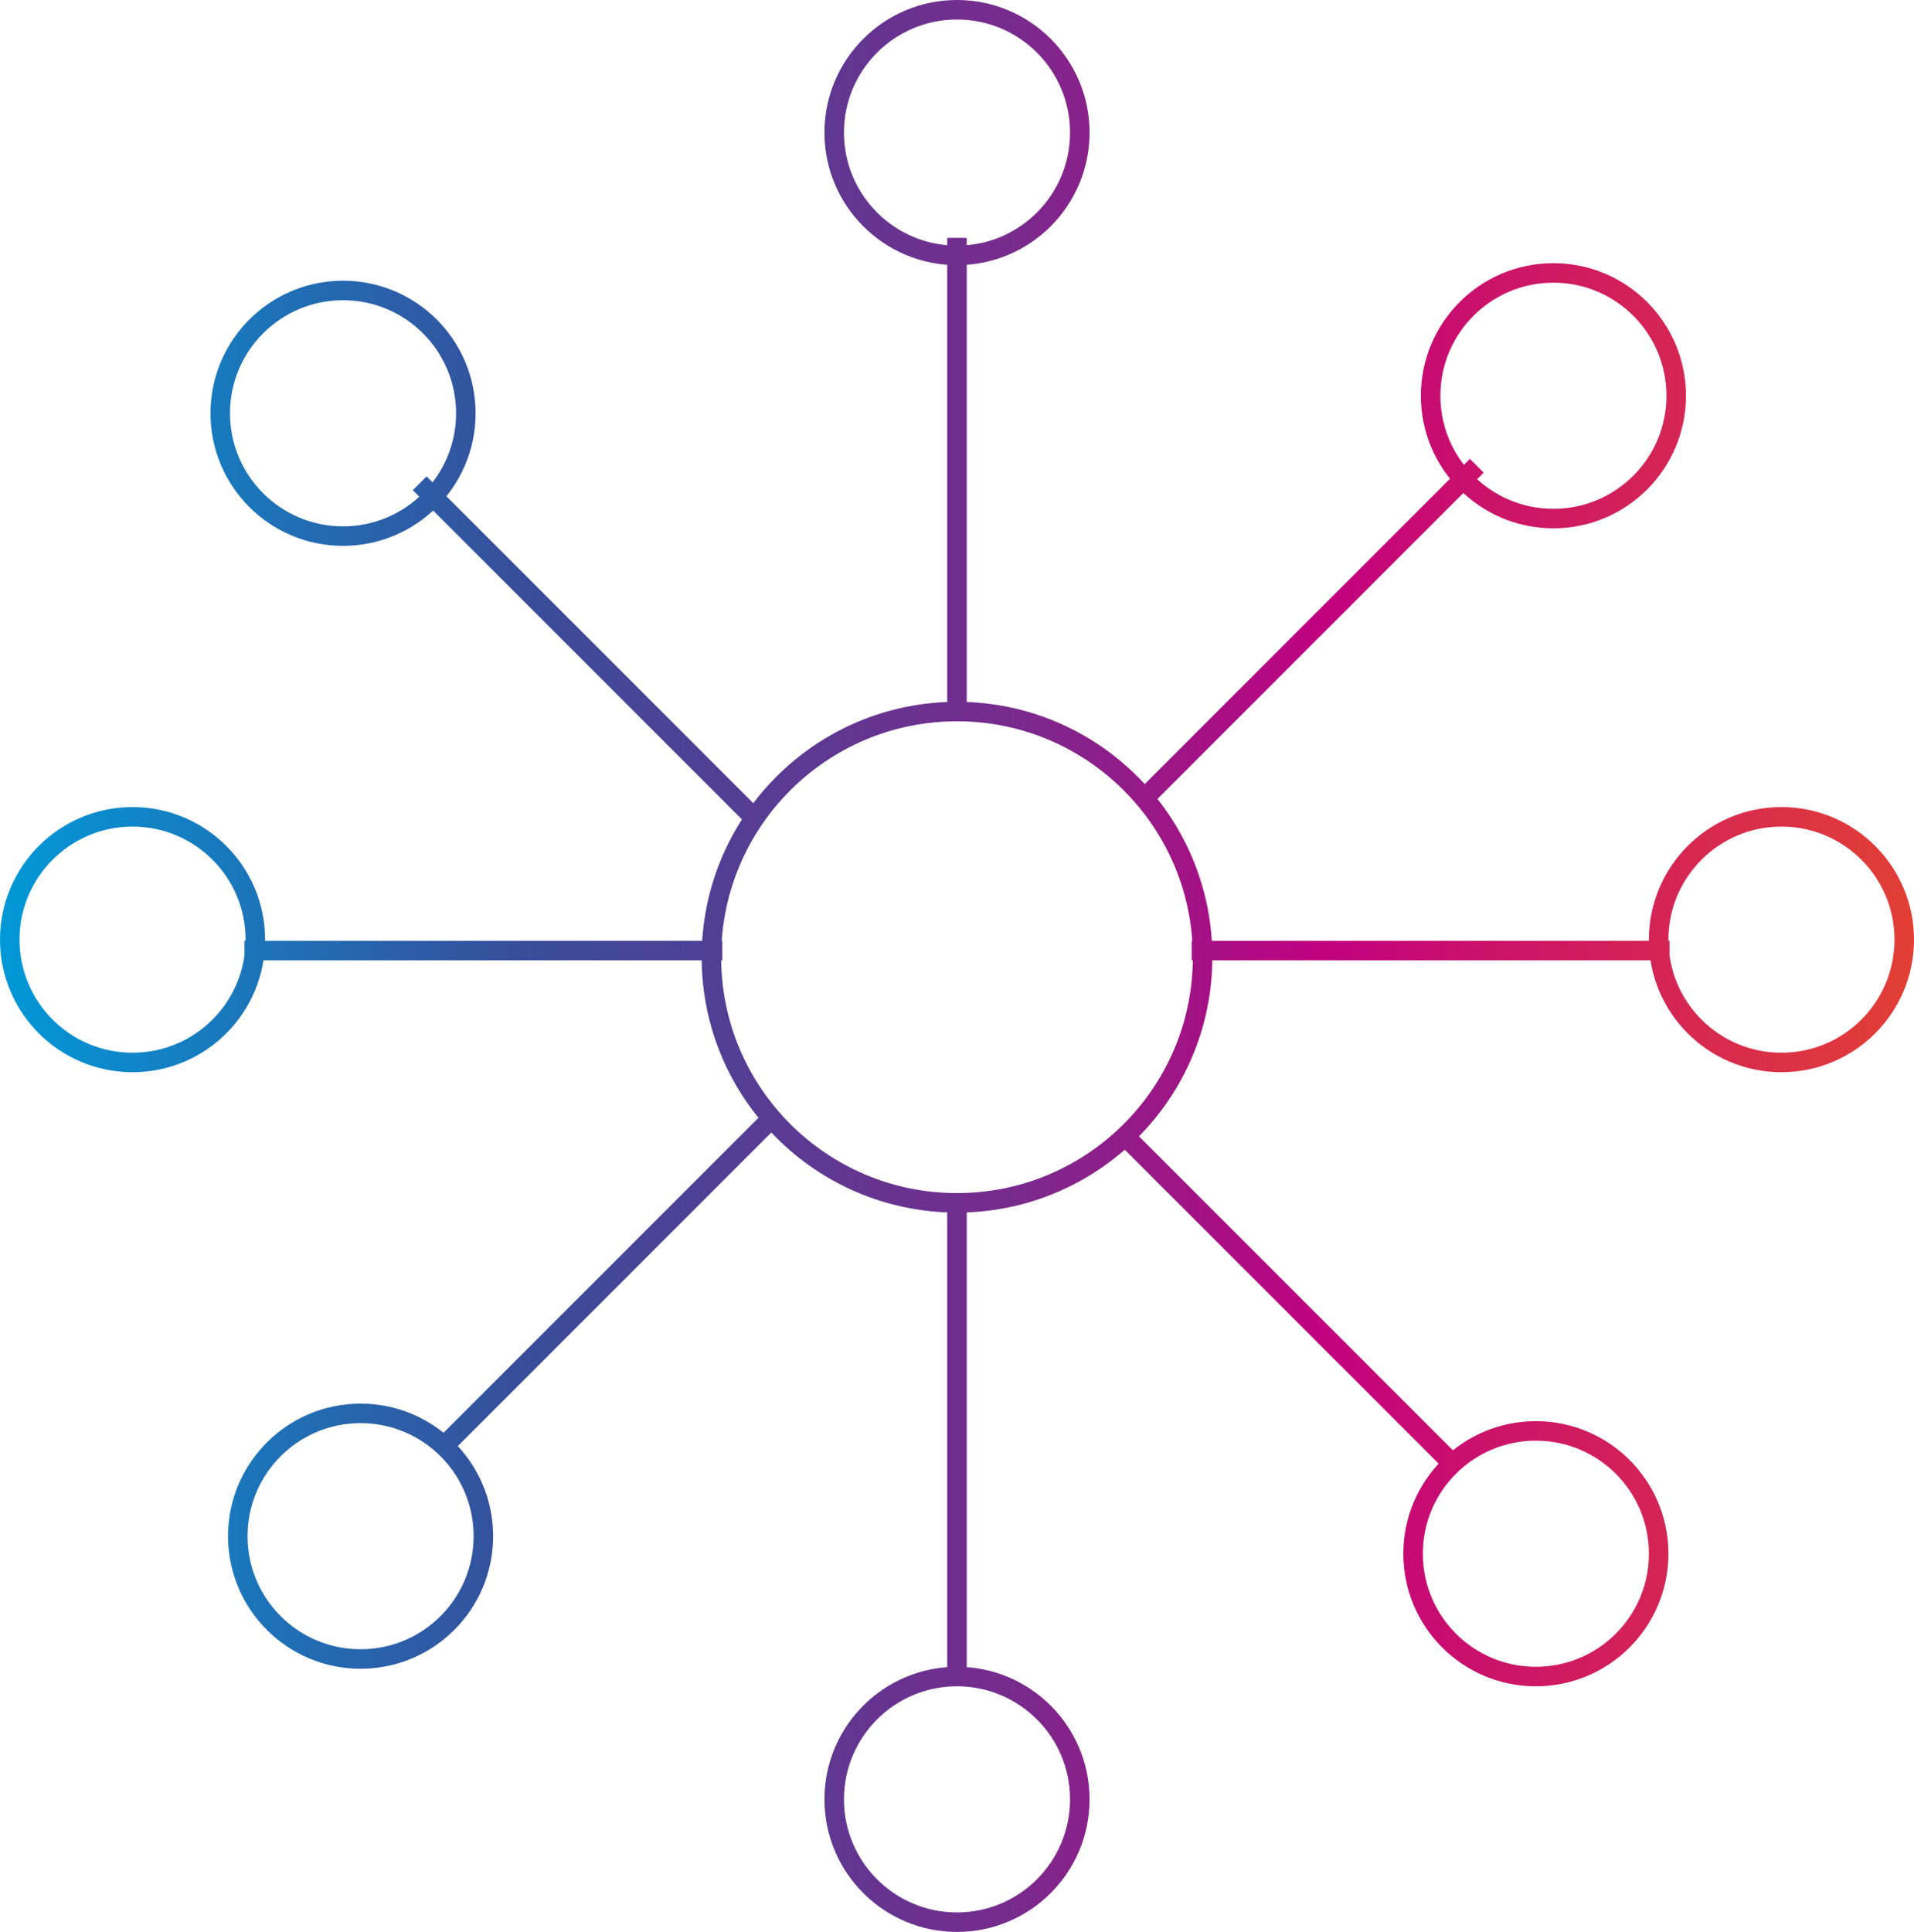 <svg xmlns="http://www.w3.org/2000/svg" xmlns:xlink="http://www.w3.org/1999/xlink" width="98.101px" height="99px" viewBox="0 0 98.101 99"><title>Omni_Kanal_icon</title><defs><linearGradient x1="-0.359%" y1="49.98%" x2="100.362%" y2="49.98%" id="linearGradient-1"><stop stop-color="#009BD9" offset="0%"></stop><stop stop-color="#384D99" offset="27.707%"></stop><stop stop-color="#782A8D" offset="53%"></stop><stop stop-color="#C2017F" offset="69%"></stop><stop stop-color="#E34133" offset="100%"></stop></linearGradient></defs><g id="06_CONTENTMARKETING" stroke="none" stroke-width="1" fill="none" fill-rule="evenodd"><g id="CONTENT-MANAGEMENT" transform="translate(-944.5, -4355.5)" stroke="url(#linearGradient-1)"><path d="M993.55,4417.138 C1000.502,4417.138 1006.138,4411.502 1006.138,4404.55 C1006.138,4397.599 1000.502,4391.963 993.55,4391.963 C986.599,4391.963 980.963,4397.599 980.963,4404.55 C980.963,4411.502 986.599,4417.138 993.55,4417.138 Z M993.55,4454 C997.026,4454 999.844,4451.182 999.844,4447.706 C999.844,4444.231 997.026,4441.413 993.55,4441.413 C990.075,4441.413 987.257,4444.231 987.257,4447.706 C987.257,4451.182 990.075,4454 993.55,4454 Z M993.55,4368.587 C997.026,4368.587 999.844,4365.769 999.844,4362.294 C999.844,4358.818 997.026,4356 993.55,4356 C990.075,4356 987.257,4358.818 987.257,4362.294 C987.257,4365.769 990.075,4368.587 993.55,4368.587 Z M1024.119,4382.073 C1027.595,4382.073 1030.413,4379.256 1030.413,4375.78 C1030.413,4372.304 1027.595,4369.486 1024.119,4369.486 C1020.643,4369.486 1017.826,4372.304 1017.826,4375.78 C1017.826,4379.256 1020.643,4382.073 1024.119,4382.073 Z M1035.807,4409.945 C1039.283,4409.945 1042.101,4407.127 1042.101,4403.651 C1042.101,4400.176 1039.283,4397.358 1035.807,4397.358 C1032.331,4397.358 1029.514,4400.176 1029.514,4403.651 C1029.514,4407.127 1032.331,4409.945 1035.807,4409.945 Z M951.294,4409.945 C954.769,4409.945 957.587,4407.127 957.587,4403.651 C957.587,4400.176 954.769,4397.358 951.294,4397.358 C947.818,4397.358 945,4400.176 945,4403.651 C945,4407.127 947.818,4409.945 951.294,4409.945 Z M962.982,4440.514 C966.457,4440.514 969.275,4437.696 969.275,4434.22 C969.275,4430.744 966.457,4427.927 962.982,4427.927 C959.506,4427.927 956.688,4430.744 956.688,4434.22 C956.688,4437.696 959.506,4440.514 962.982,4440.514 Z M1023.22,4441.413 C1026.696,4441.413 1029.514,4438.595 1029.514,4435.119 C1029.514,4431.643 1026.696,4428.826 1023.22,4428.826 C1019.744,4428.826 1016.927,4431.643 1016.927,4435.119 C1016.927,4438.595 1019.744,4441.413 1023.22,4441.413 Z M962.083,4382.972 C965.558,4382.972 968.376,4380.155 968.376,4376.679 C968.376,4373.203 965.558,4370.385 962.083,4370.385 C958.607,4370.385 955.789,4373.203 955.789,4376.679 C955.789,4380.155 958.607,4382.972 962.083,4382.972 Z M993.55,4417.138 C993.55,4417.138 993.55,4425.302 993.55,4441.631 M966.01,4380.266 C966.01,4380.266 971.783,4386.039 983.329,4397.585 M1001.973,4413.532 C1001.973,4413.532 1007.747,4419.305 1019.293,4430.851 M984.228,4412.633 C984.228,4412.633 978.455,4418.406 966.909,4429.952 M1020.192,4379.367 C1020.192,4379.367 1014.419,4385.14 1002.873,4396.686 M993.55,4367.688 C993.55,4367.688 993.55,4375.852 993.55,4392.181 M1005.579,4404.21 C1005.579,4404.21 1013.744,4404.21 1030.072,4404.21 M957.029,4404.21 C957.029,4404.21 965.193,4404.21 981.522,4404.21" id="Omni_Kanal_icon"></path></g></g></svg>